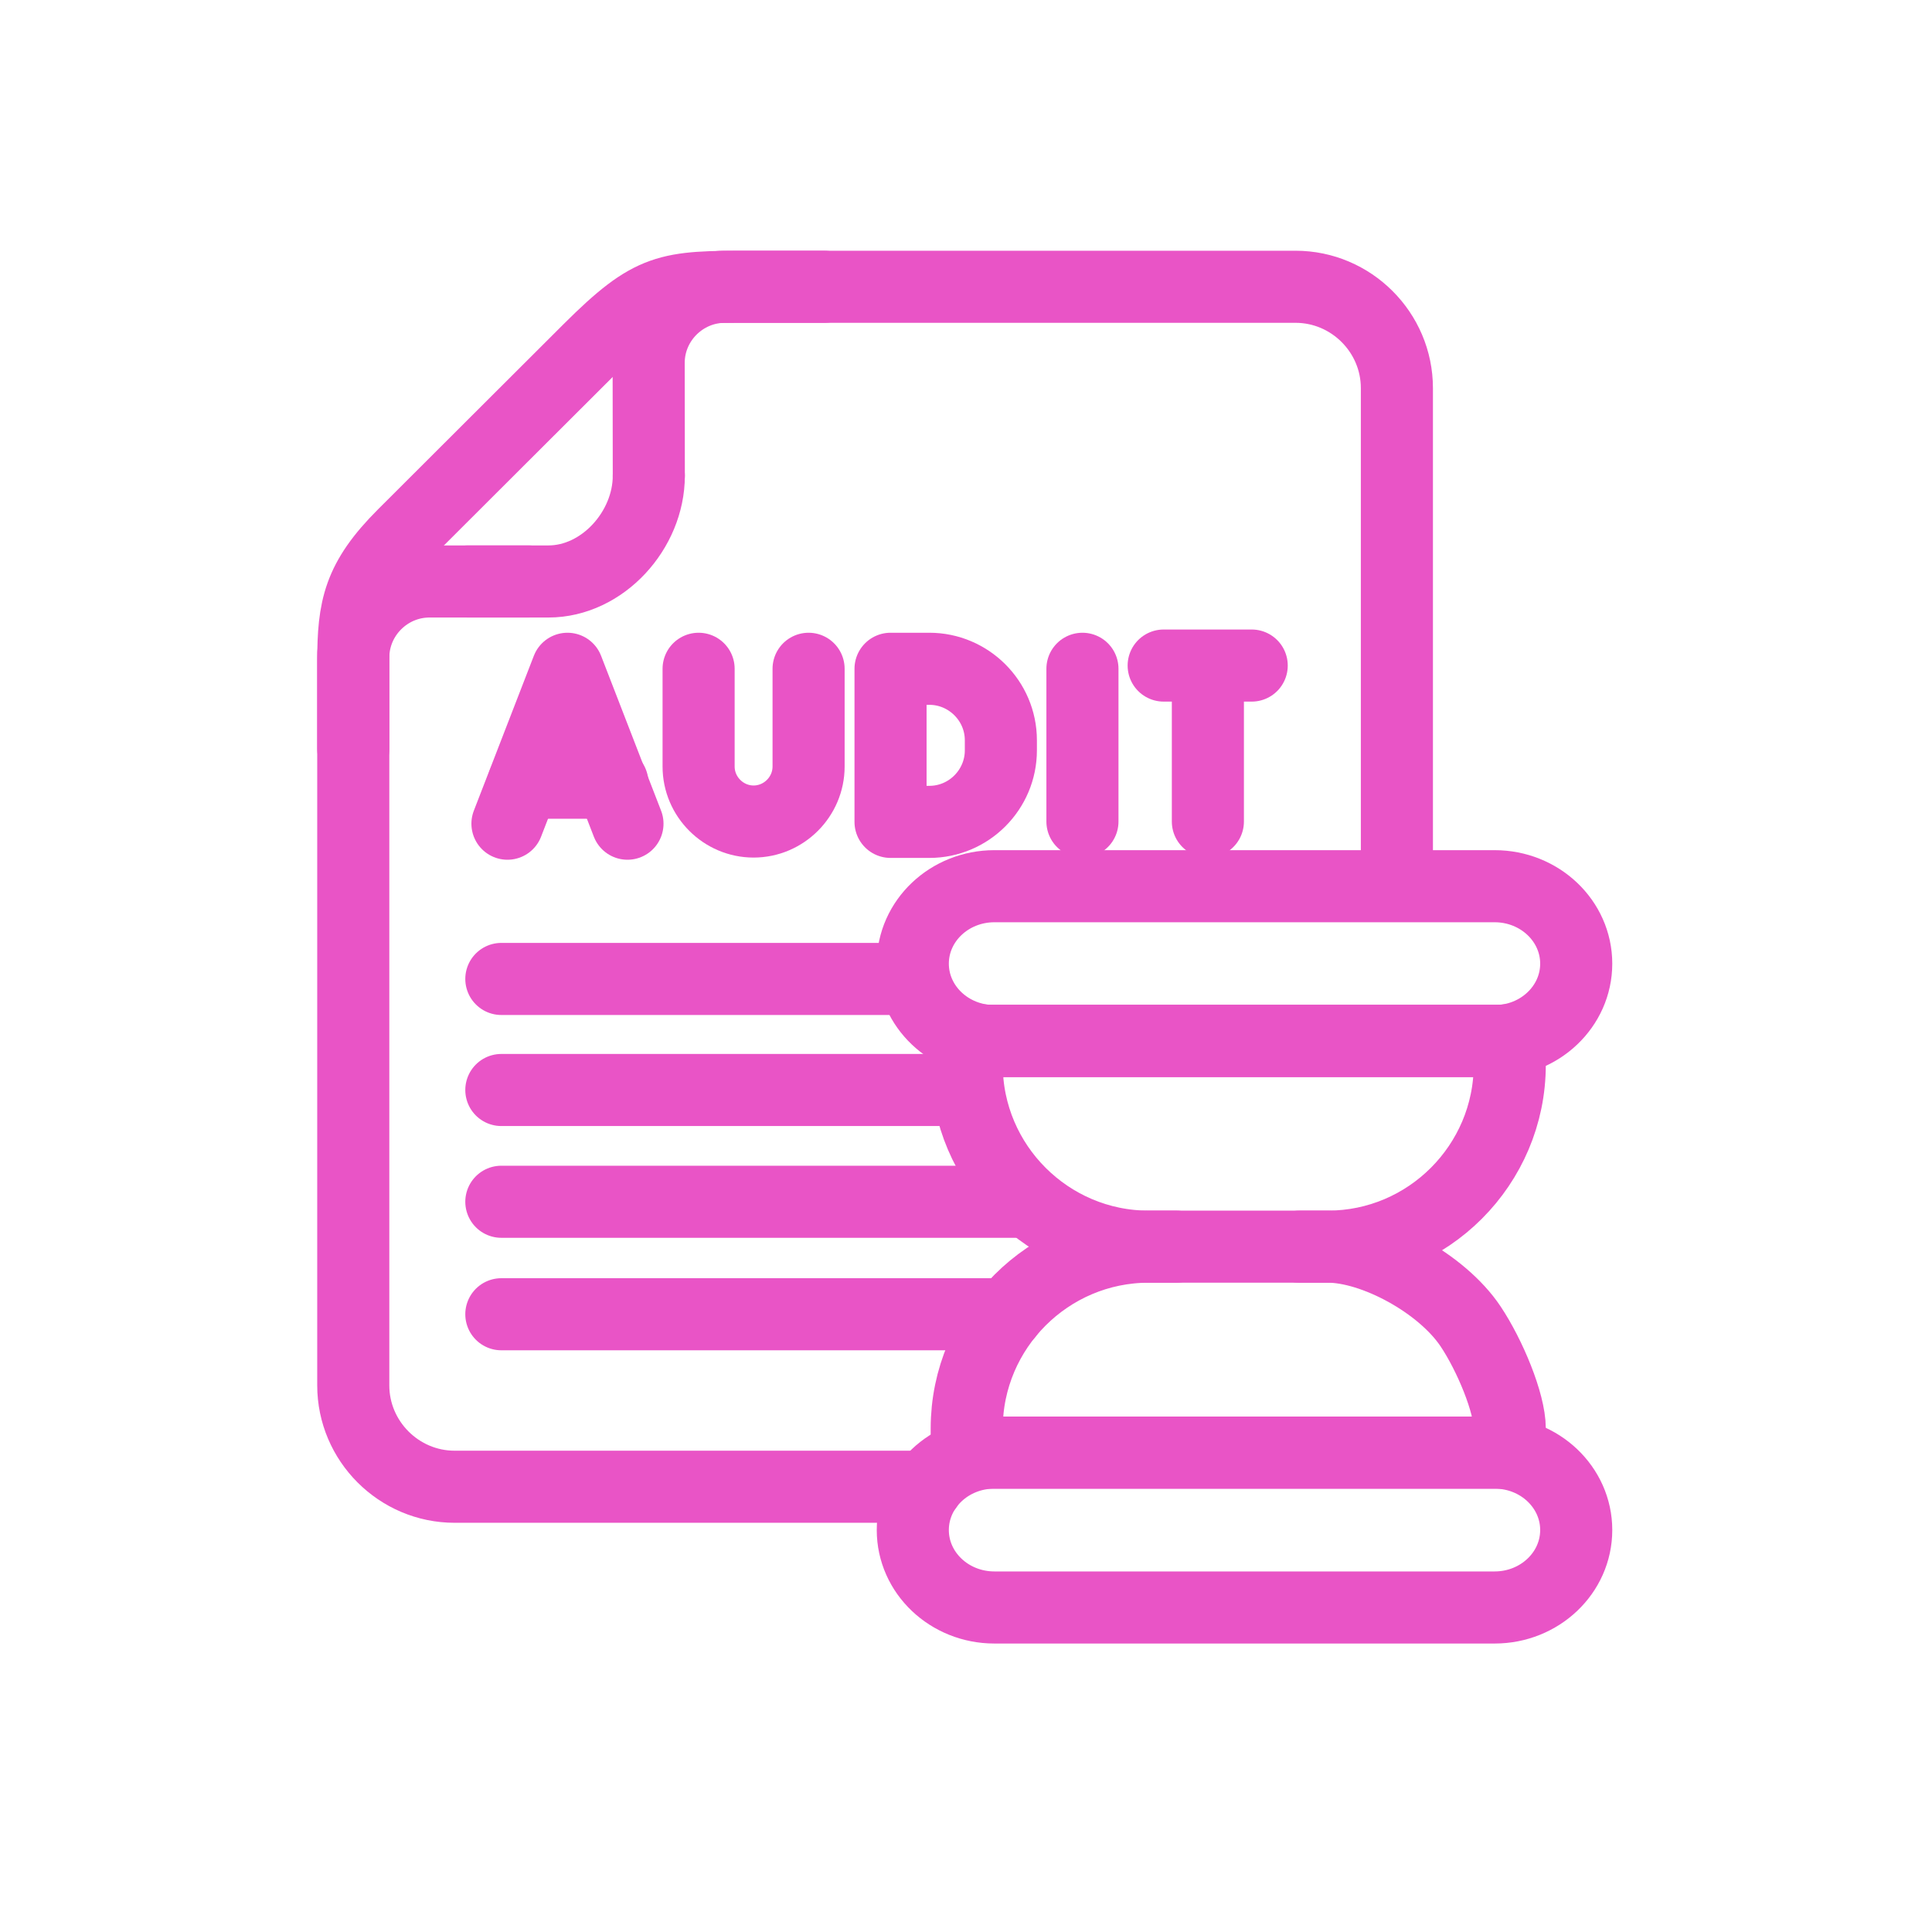 <?xml version="1.0" encoding="UTF-8"?> <svg xmlns="http://www.w3.org/2000/svg" width="67" height="67" viewBox="0 0 67 67" fill="none"> <g clip-path="url(#clip0_245_1188)"> <path d="M48.443 30.708V13.46C48.443 11.528 46.86 9.945 44.928 9.945H26.047C23.143 9.945 22.608 9.958 20.439 12.114C18.283 14.27 16.139 16.401 13.996 18.545C12.438 20.102 12.251 21.075 12.251 22.944V48.044C12.251 49.976 13.834 51.559 15.765 51.559H32.142" stroke="#E954C6" stroke-width="2.5" stroke-miterlimit="22.926" stroke-linecap="round" stroke-linejoin="round"></path> <path d="M18.333 20.165H14.893C13.447 20.165 12.251 21.349 12.251 22.807V25.973" stroke="#E954C6" stroke-width="2.5" stroke-miterlimit="22.926" stroke-linecap="round" stroke-linejoin="round"></path> <path d="M22.5 16.5C22.5 18.382 20.9 20.165 19.018 20.165H16.227" stroke="#E954C6" stroke-width="2.5" stroke-miterlimit="22.926" stroke-linecap="round" stroke-linejoin="round"></path> <path d="M28.577 9.945H25.137C23.692 9.945 22.495 11.129 22.495 12.587L22.5 16.5" stroke="#E954C6" stroke-width="2.5" stroke-miterlimit="22.926" stroke-linecap="round" stroke-linejoin="round"></path> <path d="M17.598 28.565L19.679 23.193L21.76 28.565" stroke="#E954C6" stroke-width="2.5" stroke-miterlimit="22.926" stroke-linecap="round" stroke-linejoin="round"></path> <path d="M18.158 27.144H21.236" stroke="#E954C6" stroke-width="2.5" stroke-miterlimit="22.926" stroke-linecap="round" stroke-linejoin="round"></path> <path d="M28.041 23.193V26.583C28.041 27.63 27.181 28.49 26.134 28.49C25.087 28.49 24.227 27.63 24.227 26.583V23.193" stroke="#E954C6" stroke-width="2.5" stroke-miterlimit="22.926" stroke-linecap="round" stroke-linejoin="round"></path> <path fill-rule="evenodd" clip-rule="evenodd" d="M30.883 23.193H32.229C33.587 23.193 34.709 24.302 34.709 25.673V26.022C34.709 27.381 33.6 28.502 32.229 28.502H30.883V23.206V23.193Z" stroke="#E954C6" stroke-width="2.5" stroke-miterlimit="22.926" stroke-linecap="round" stroke-linejoin="round"></path> <path d="M37.538 28.49V23.193" stroke="#E954C6" stroke-width="2.5" stroke-miterlimit="22.926" stroke-linecap="round" stroke-linejoin="round"></path> <path d="M41.888 28.49V23.193" stroke="#E954C6" stroke-width="2.5" stroke-miterlimit="22.926" stroke-linecap="round" stroke-linejoin="round"></path> <path d="M40.355 23.081H43.408" stroke="#E954C6" stroke-width="2.5" stroke-miterlimit="22.926" stroke-linecap="round" stroke-linejoin="round"></path> <path d="M51.833 30.733H34.484C32.922 30.733 31.655 31.936 31.655 33.419C31.655 34.902 32.922 36.105 34.484 36.105H51.833C53.395 36.105 54.662 34.902 54.662 33.419C54.662 31.936 53.395 30.733 51.833 30.733Z" stroke="#E954C6" stroke-width="2.5" stroke-miterlimit="22.926" stroke-linecap="round" stroke-linejoin="round"></path> <path d="M40.791 43.233H39.832C36.367 43.233 33.525 40.404 33.525 36.927V35.968C33.787 36.055 34.061 36.092 34.348 36.092H51.983C52.107 36.092 52.232 36.08 52.357 36.067V36.927C52.357 40.392 49.528 43.233 46.05 43.233H45.066" stroke="#E954C6" stroke-width="2.5" stroke-miterlimit="22.926" stroke-linecap="round" stroke-linejoin="round"></path> <path d="M51.833 50.375H34.484C32.922 50.375 31.655 51.577 31.655 53.06C31.655 54.544 32.922 55.746 34.484 55.746H51.833C53.395 55.746 54.662 54.544 54.662 53.06C54.662 51.577 53.395 50.375 51.833 50.375Z" stroke="#E954C6" stroke-width="2.5" stroke-miterlimit="22.926" stroke-linecap="round" stroke-linejoin="round"></path> <path d="M46.05 43.233H39.832C36.367 43.233 33.525 46.062 33.525 49.54V50.499C33.787 50.412 34.061 50.375 34.348 50.375H51.983C52.107 50.375 52.232 50.387 52.357 50.4V49.54C52.357 48.655 51.667 47 51 46C50 44.5 47.646 43.233 46.05 43.233ZM46.05 43.233H45.066" stroke="#E954C6" stroke-width="2.5" stroke-miterlimit="22.926" stroke-linecap="round" stroke-linejoin="round"></path> <path d="M17.386 33.949H31.693" stroke="#E954C6" stroke-width="2.5" stroke-miterlimit="22.926" stroke-linecap="round" stroke-linejoin="round"></path> <path d="M17.386 37.8H33.562" stroke="#E954C6" stroke-width="2.5" stroke-miterlimit="22.926" stroke-linecap="round" stroke-linejoin="round"></path> <path d="M17.386 41.676H35.569" stroke="#E954C6" stroke-width="2.5" stroke-miterlimit="22.926" stroke-linecap="round" stroke-linejoin="round"></path> <path d="M17.386 45.577H34.933" stroke="#E954C6" stroke-width="2.5" stroke-miterlimit="22.926" stroke-linecap="round" stroke-linejoin="round"></path> </g> <defs> <clipPath id="clip0_245_1188"> <rect width="67" height="67" fill="white"></rect> </clipPath> </defs> </svg> 
